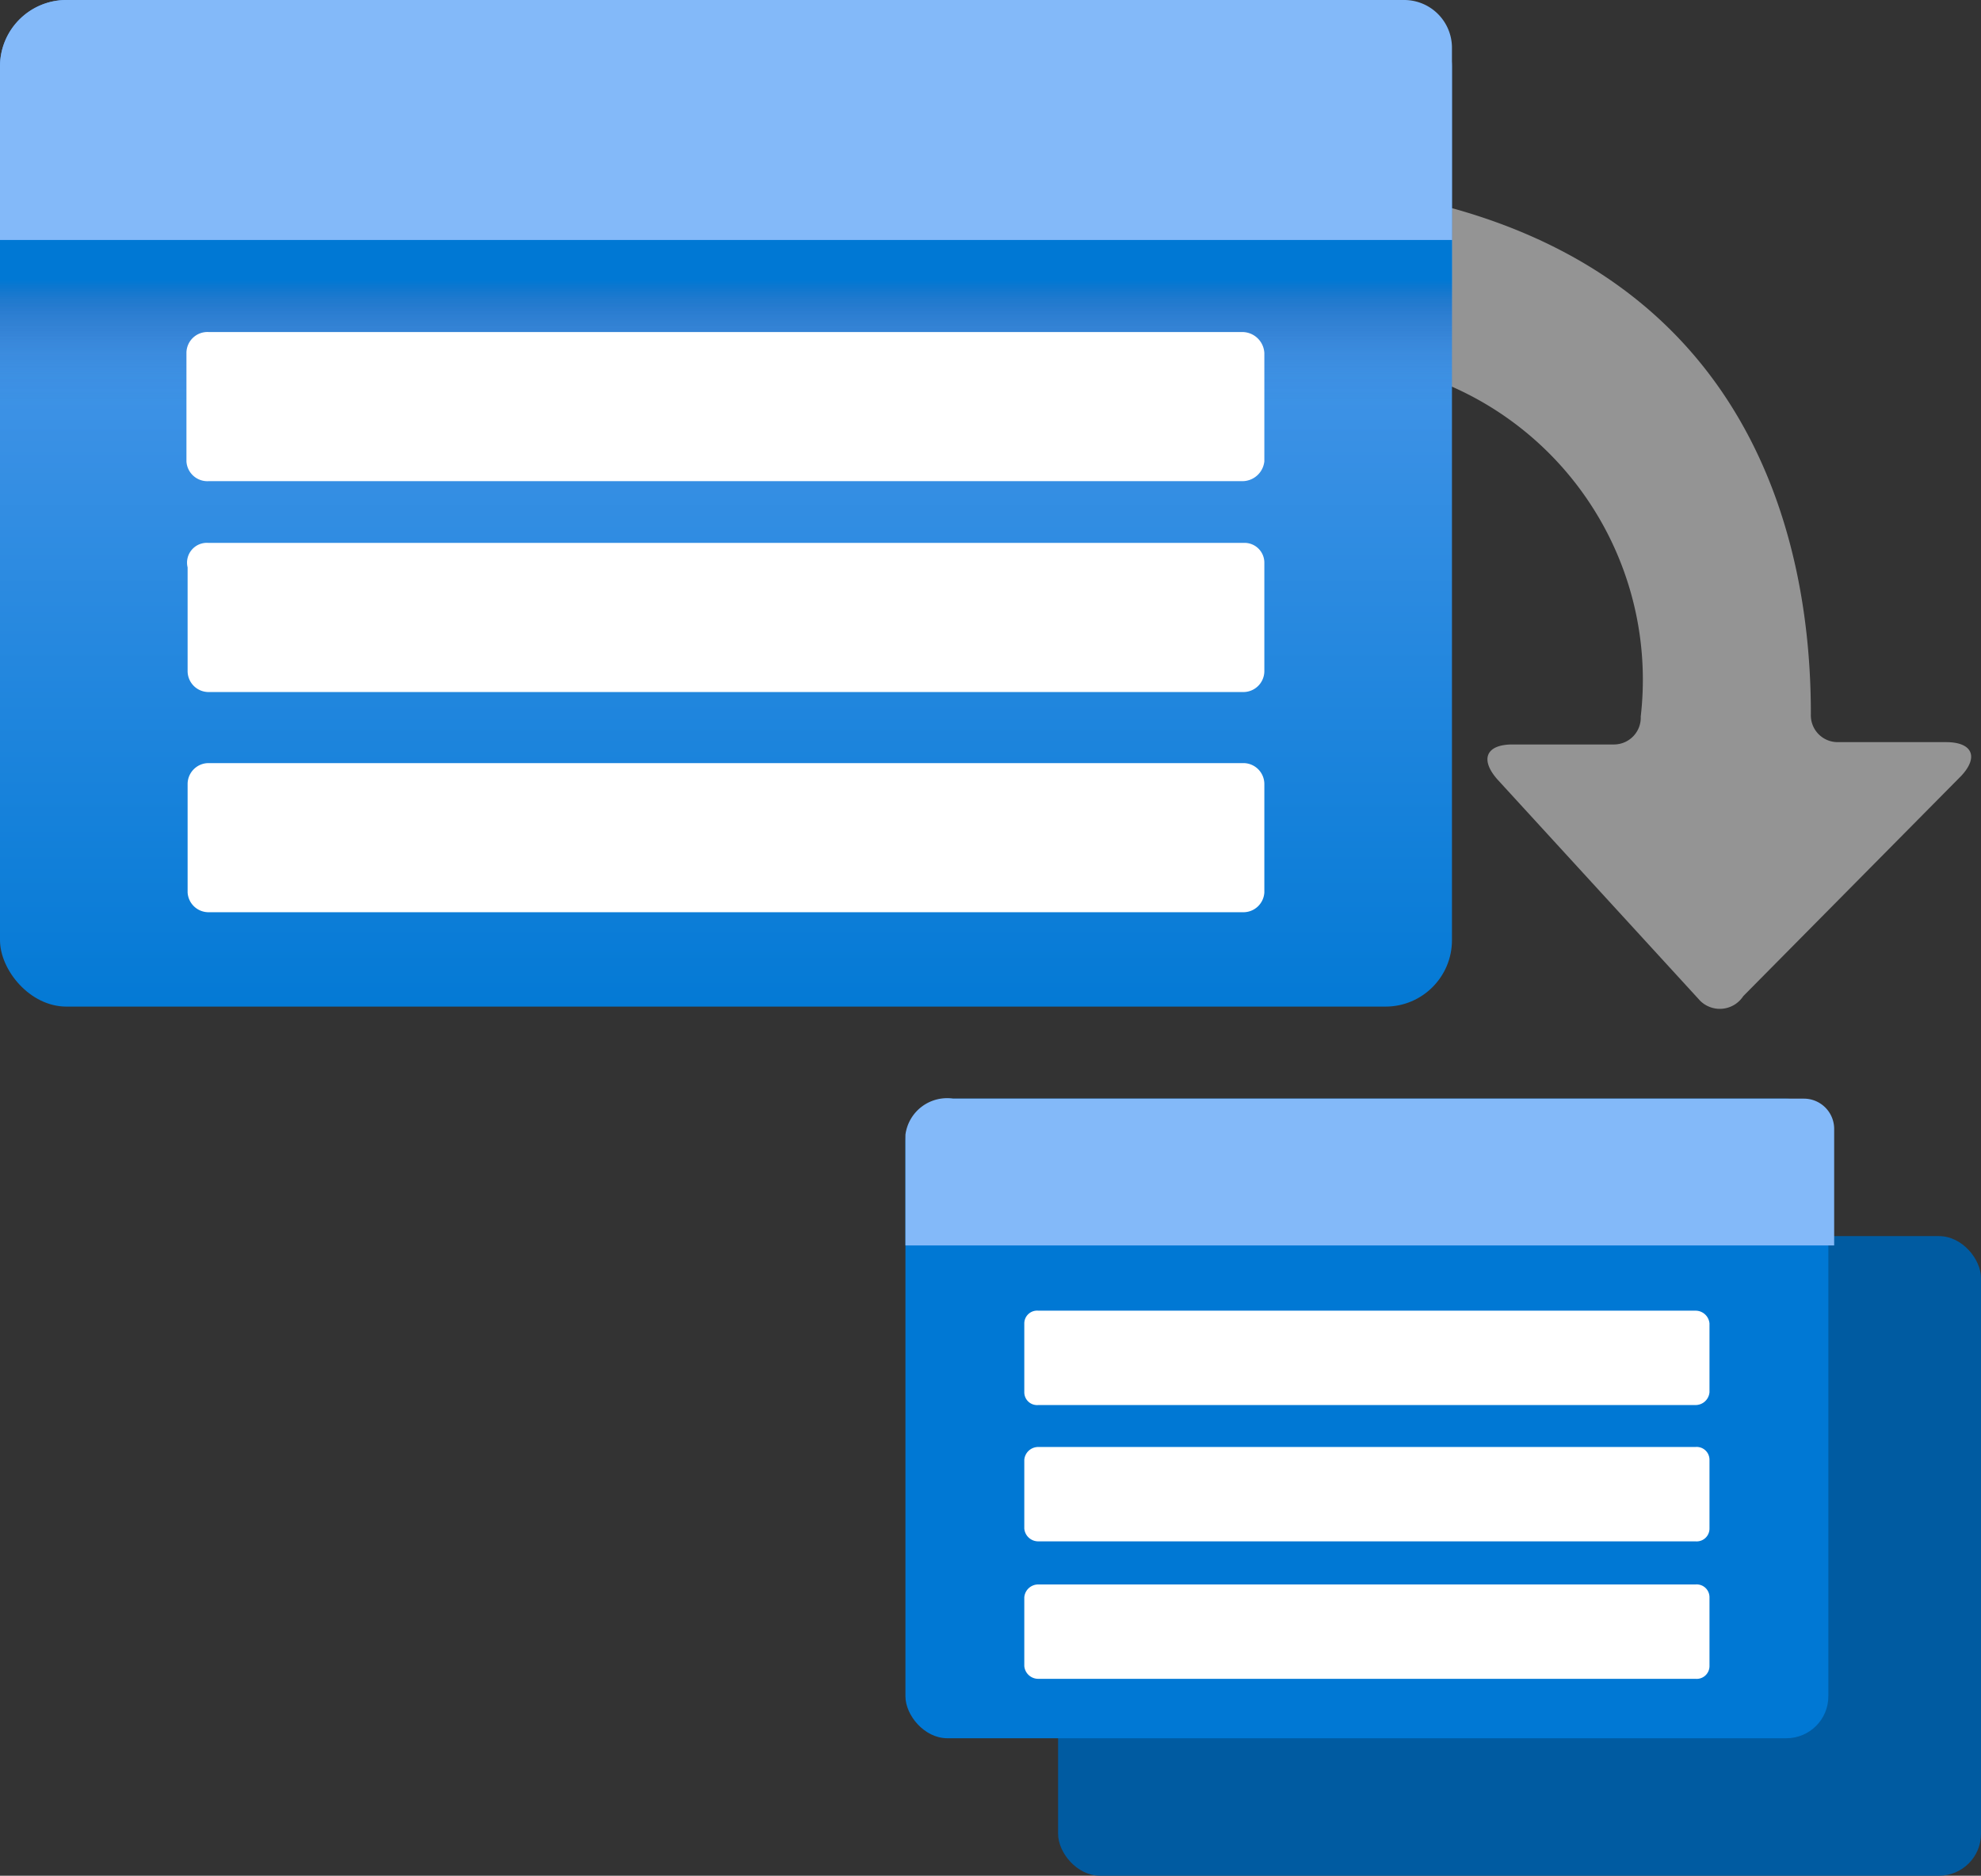 <?xml version="1.0" encoding="UTF-8" standalone="no"?>
<svg
   xmlns:dc="http://purl.org/dc/elements/1.1/"
   xmlns:cc="http://creativecommons.org/ns#"
   xmlns:rdf="http://www.w3.org/1999/02/22-rdf-syntax-ns#"
   xmlns:svg="http://www.w3.org/2000/svg"
   xmlns="http://www.w3.org/2000/svg"
   xmlns:sodipodi="http://sodipodi.sourceforge.net/DTD/sodipodi-0.dtd"
   xmlns:inkscape="http://www.inkscape.org/namespaces/inkscape"
   id="f2f92a84-d51d-47e7-aa52-c9dc7cb4f95e"
   width="17"
   height="16.1"
   viewBox="0 0 17 16.1"
   version="1.1"
   sodipodi:docname="Batch_Accounts.svg"
   inkscape:version="0.92.3 (2405546, 2018-03-11)">
  <rect x="0" y="0" width="17" height="16.1" fill="#333333" stroke="none"/>
  <sodipodi:namedview
     pagecolor="#ffffff"
     bordercolor="#666666"
     borderopacity="1"
     objecttolerance="10"
     gridtolerance="10"
     guidetolerance="10"
     inkscape:pageopacity="0"
     inkscape:pageshadow="2"
     inkscape:window-width="1920"
     inkscape:window-height="1017"
     id="namedview10499"
     showgrid="false"
     fit-margin-top="0"
     fit-margin-left="0"
     fit-margin-right="0"
     fit-margin-bottom="0"
     inkscape:zoom="48.111111"
     inkscape:cx="8.18"
     inkscape:cy="7.4399996"
     inkscape:window-x="-8"
     inkscape:window-y="-8"
     inkscape:window-maximized="1"
     inkscape:current-layer="f2f92a84-d51d-47e7-aa52-c9dc7cb4f95e" />
  <defs
     id="defs10464">
    <linearGradient
       id="bb7358ff-85d0-4bea-a1da-b619fa2b0e5a"
       x1="7.05"
       y1="8.98"
       x2="7.05"
       y2="0.34"
       gradientUnits="userSpaceOnUse"
       gradientTransform="translate(0.82,0.34)">
      <stop
         offset="0"
         stop-color="#0078d4"
         id="stop10438" />
      <stop
         offset="1"
         stop-color="#5ea0ef"
         id="stop10440" />
    </linearGradient>
    <linearGradient
       id="a518fdc9-13d3-4777-830e-8fa6d61499c0"
       x1="7.05"
       y1="3.78"
       x2="7.05"
       y2="2.4"
       gradientUnits="userSpaceOnUse"
       gradientTransform="translate(0.82,0.34)">
      <stop
         offset="0"
         stop-color="#194f9b"
         stop-opacity="0"
         id="stop10443" />
      <stop
         offset="0.26"
         stop-color="#194f9c"
         stop-opacity="0.01"
         id="stop10445" />
      <stop
         offset="0.41"
         stop-color="#18519e"
         stop-opacity="0.05"
         id="stop10447" />
      <stop
         offset="0.52"
         stop-color="#1654a2"
         stop-opacity="0.11"
         id="stop10449" />
      <stop
         offset="0.62"
         stop-color="#1457a7"
         stop-opacity="0.21"
         id="stop10451" />
      <stop
         offset="0.71"
         stop-color="#115cae"
         stop-opacity="0.33"
         id="stop10453" />
      <stop
         offset="0.8"
         stop-color="#0d62b6"
         stop-opacity="0.47"
         id="stop10455" />
      <stop
         offset="0.88"
         stop-color="#096ac0"
         stop-opacity="0.65"
         id="stop10457" />
      <stop
         offset="0.95"
         stop-color="#0472cb"
         stop-opacity="0.85"
         id="stop10459" />
      <stop
         offset="1"
         stop-color="#0078d4"
         id="stop10461" />
    </linearGradient>
  </defs>
  <path
     d="M 14.96,8.55 16.83,6.66 C 16.98,6.5 16.93,6.37 16.7,6.37 H 15.77 A 0.23,0.23 0 0 1 15.54,6.13 c 0,-1.18 -0.3,-4.47 -4.8,-4.58 A 0.23,0.23 0 0 0 10.5,1.78 v 1.14 a 0.23,0.23 0 0 0 0.25,0.23 2.75,2.75 0 0 1 3.33,3 0.23,0.23 0 0 1 -0.23,0.24 h -0.87 c -0.23,0 -0.28,0.13 -0.13,0.3 l 1.74,1.9 a 0.24,0.24 0 0 0 0.37,-0.04 z"
     id="path10466"
     inkscape:connector-curvature="0"
     style="fill:#949494" />
  <g
     id="g10474"
     transform="translate(-0.82,-0.34)">
    <rect
       x="0.82"
       y="0.34"
       width="12.46"
       height="8.64"
       rx="0.57"
       id="rect10468"
       style="fill:url(#bb7358ff-85d0-4bea-a1da-b619fa2b0e5a)" />
    <path
       d="m 1.38,0.34 h 11.49 a 0.41,0.41 0 0 1 0.41,0.41 V 2.4 H 0.82 V 0.91 A 0.57,0.57 0 0 1 1.38,0.34 Z"
       id="path10470"
       inkscape:connector-curvature="0"
       style="fill:#83b9f9" />
    <rect
       x="0.82"
       y="2.4"
       width="12.46"
       height="1.38"
       id="rect10472"
       style="fill:url(#a518fdc9-13d3-4777-830e-8fa6d61499c0)" />
  </g>
  <rect
     x="9.08"
     y="10.61"
     width="7.92"
     height="5.49"
     rx="0.36"
     id="rect10476"
     style="fill:#005ba1" />
  <path
     d="m 1.79,2.85 h 8.87 a 0.19,0.19 0 0 1 0.19,0.18 V 3.96 A 0.19,0.19 0 0 1 10.66,4.13 H 1.79 A 0.18,0.18 0 0 1 1.6,3.96 V 3.03 A 0.18,0.18 0 0 1 1.79,2.85 Z"
     id="path10478"
     inkscape:connector-curvature="0"
     style="fill:#ffffff" />
  <path
     d="m 1.79,4.66 h 8.88 a 0.17,0.17 0 0 1 0.18,0.17 V 5.76 A 0.18,0.18 0 0 1 10.67,5.94 H 1.79 A 0.18,0.18 0 0 1 1.61,5.76 V 4.87 A 0.17,0.17 0 0 1 1.79,4.66 Z"
     id="path10480"
     inkscape:connector-curvature="0"
     style="fill:#ffffff" />
  <path
     d="m 1.79,6.55 h 8.88 a 0.18,0.18 0 0 1 0.18,0.18 V 7.66 A 0.18,0.18 0 0 1 10.67,7.83 H 1.79 A 0.18,0.18 0 0 1 1.61,7.66 V 6.73 A 0.18,0.18 0 0 1 1.79,6.55 Z"
     id="path10482"
     inkscape:connector-curvature="0"
     style="fill:#ffffff" />
  <g
     id="g10488"
     transform="translate(-0.82,-0.34)">
    <rect
       x="8.59"
       y="9.77"
       width="7.92"
       height="5.49"
       rx="0.36"
       id="rect10484"
       style="fill:#0078d4" />
    <path
       d="m 9,9.77 h 7.3 a 0.26,0.26 0 0 1 0.26,0.26 v 1 H 8.59 V 10.08 A 0.36,0.36 0 0 1 9,9.77 Z"
       id="path10486"
       inkscape:connector-curvature="0"
       style="fill:#83b9f9" />
  </g>
  <path
     d="m 8.91,11.25 h 5.64 a 0.12,0.12 0 0 1 0.12,0.11 v 0.59 a 0.12,0.12 0 0 1 -0.12,0.11 H 8.91 A 0.11,0.11 0 0 1 8.79,11.95 v -0.59 a 0.11,0.11 0 0 1 0.12,-0.11 z"
     id="path10490"
     inkscape:connector-curvature="0"
     style="fill:#ffffff" />
  <path
     d="m 8.91,12.42 h 5.64 a 0.11,0.11 0 0 1 0.12,0.11 v 0.59 a 0.11,0.11 0 0 1 -0.12,0.11 H 8.91 A 0.12,0.12 0 0 1 8.79,13.12 v -0.59 a 0.12,0.12 0 0 1 0.12,-0.11 z"
     id="path10492"
     inkscape:connector-curvature="0"
     style="fill:#ffffff" />
  <path
     d="m 8.91,13.6 h 5.64 a 0.11,0.11 0 0 1 0.12,0.11 v 0.59 a 0.11,0.11 0 0 1 -0.12,0.11 H 8.91 A 0.12,0.12 0 0 1 8.79,14.3 V 13.71 A 0.12,0.12 0 0 1 8.91,13.6 Z"
     id="path10494"
     inkscape:connector-curvature="0"
     style="fill:#ffffff" />
</svg>

